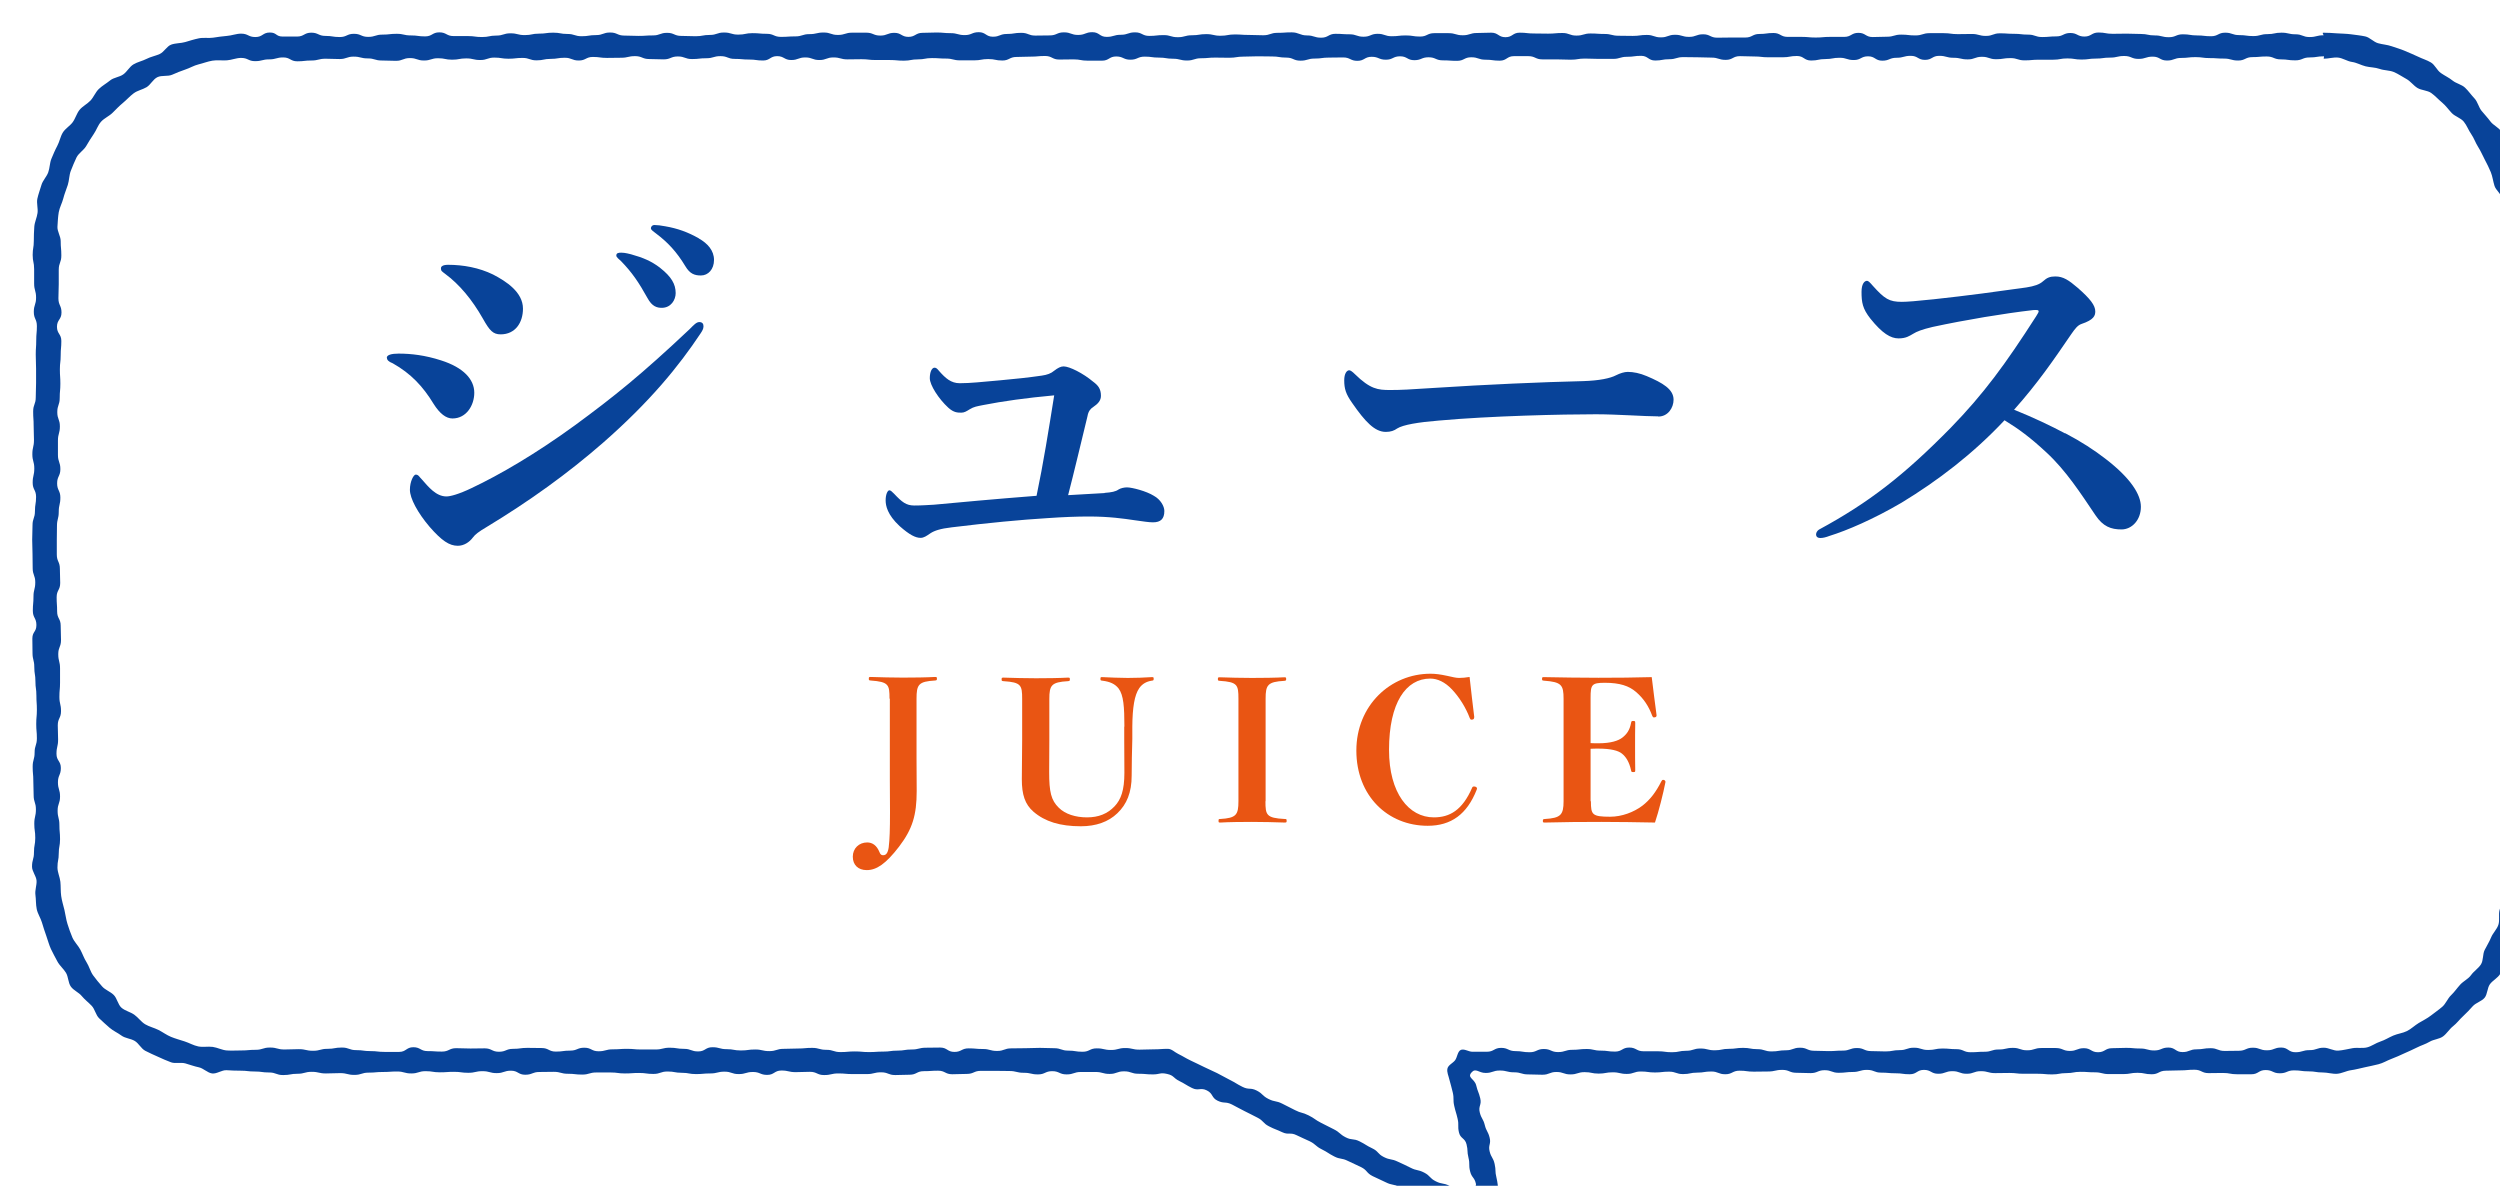 <?xml version="1.0" encoding="UTF-8"?><svg id="_レイヤー_2" xmlns="http://www.w3.org/2000/svg" width="154.55" height="73.31" xmlns:xlink="http://www.w3.org/1999/xlink" viewBox="0 0 154.55 73.31"><defs><style>.cls-1{filter:url(#drop-shadow-1);}.cls-2{fill:#084399;}.cls-2,.cls-3,.cls-4{stroke-width:0px;}.cls-3{fill:#fff;}.cls-4{fill:#e95513;}</style><filter id="drop-shadow-1" filterUnits="userSpaceOnUse"><feOffset dx="2" dy="2"/><feGaussianBlur result="blur" stdDeviation="0"/><feFlood flood-color="#002b3d" flood-opacity=".3"/><feComposite in2="blur" operator="in"/><feComposite in="SourceGraphic"/></filter></defs><g id="_コンテンツ"><g class="cls-1"><path class="cls-3" d="M88.65,72.56c-.2,0-.39-.05-.57-.14l-17.49-8.75c-.1-.05-.22-.08-.34-.08H12.9c-6.62,0-12.01-5.39-12.01-12.01V12.91C.89,6.29,6.28.9,12.9.9h128.75c6.62,0,12.01,5.39,12.01,12.01v38.67c0,6.62-5.39,12.01-12.01,12.01h-52.6c-.23,0-.45.11-.59.29-.14.18-.19.42-.14.64l1.57,6.46c.09.39.01.78-.23,1.08-.25.31-.62.5-1.01.5Z"/><path class="cls-2" d="M141.65,1.63c.3,0,.6-.1.89-.07s.57.23.86.27.56.2.84.27.59.06.87.16.6.08.87.19.52.29.78.43.44.41.69.56.61.14.85.31.44.4.67.59.4.44.6.65.55.3.74.53.29.53.46.77.26.53.42.78.27.51.41.78.27.52.38.79.14.57.23.85.41.49.48.78-.09.62-.04.91.28.56.31.85.07.59.07.89c0,.44-.15.44-.15.87s-.05.44-.05.88-.03.44-.03.88.16.44.16.88-.12.44-.12.88.01.44.01.88-.06.44-.06.88,0,.44,0,.88.14.44.14.88-.05.44-.05.88.13.44.13.88.02.44.02.88-.26.44-.26.88.25.44.25.88,0,.44,0,.88.04.44.04.88-.04.44-.04.88,0,.44,0,.88-.24.44-.24.88.06.44.06.88.22.44.22.88,0,.44,0,.88.01.44.01.88-.21.44-.21.88.16.44.16.88-.13.44-.13.88.16.44.16.88-.15.44-.15.88.06.44.06.88-.01.44-.01.88-.11.44-.11.88-.03.44-.03.88.13.44.13.88-.16.44-.16.88.04.44.04.88-.01.44-.01.88-.05.44-.05.88.28.44.28.88-.28.44-.28.88.02.44.02.88.14.44.14.88-.13.44-.13.88,0,.44,0,.89.21.44.21.89c0,.3-.08.59-.1.89s-.01.6-.06.89-.25.55-.32.84.02.62-.07.9-.34.51-.45.78-.27.52-.4.78-.07.64-.23.89-.44.42-.61.66-.47.37-.67.59-.36.46-.57.66-.32.52-.54.71-.47.36-.7.54-.5.31-.75.46-.47.37-.73.5-.57.16-.85.28-.52.28-.8.37-.54.29-.82.36-.61,0-.9.05-.58.13-.88.15-.59-.18-.89-.18c-.44,0-.44.15-.88.15s-.44.13-.88.13-.44-.29-.88-.29-.44.17-.88.17-.44-.16-.87-.16-.44.19-.87.19-.44.01-.87.01-.44-.17-.87-.17-.44.07-.87.07-.44.17-.87.17-.44-.28-.87-.28-.44.18-.87.18-.44-.12-.87-.12-.44-.04-.87-.04-.44.02-.87.02-.44.25-.87.25-.44-.25-.87-.25-.44.17-.87.17-.44-.18-.88-.18-.44,0-.88,0-.44.14-.88.14-.44-.15-.88-.15-.44.1-.88.1-.44.14-.87.14-.44.03-.87.03-.44-.19-.87-.19-.44-.04-.87-.04-.44.09-.88.09-.44-.14-.88-.14-.44.15-.88.15-.44.08-.88.08-.44-.02-.88-.02-.44-.19-.88-.19-.44.16-.88.16-.44.03-.88.03-.44-.02-.88-.02-.44-.19-.88-.19-.44.16-.88.16-.44.07-.88.07-.44-.14-.88-.14-.44-.08-.88-.08-.44.06-.88.06-.44.09-.88.09-.44-.11-.88-.11-.44.14-.88.14-.44.09-.88.09-.44-.06-.88-.06-.44,0-.88,0-.44-.23-.88-.23-.44.25-.88.25-.44-.06-.88-.06-.44-.1-.88-.1-.44.05-.88.05-.44.14-.88.14-.44-.19-.88-.19-.44.2-.88.2-.44-.07-.88-.07-.44-.2-.88-.2-.44.24-.89.24-.44,0-.89,0c-.23,0-.52-.21-.72-.11s-.21.46-.35.64c-.14.18-.42.29-.47.51s.07.45.12.68c.1.4.12.4.21.8s0,.43.09.83.12.4.21.8-.01.43.08.83.37.34.47.74.02.42.12.83,0,.43.1.84.27.36.36.77c.04.17-.17.3-.27.43-.1.13-.21.13-.37.13-.08,0-.16.12-.25.08-.4-.2-.34-.31-.74-.51s-.45-.08-.85-.28-.33-.34-.72-.54-.45-.1-.84-.3-.4-.19-.8-.38-.45-.08-.85-.28-.32-.35-.72-.54-.38-.23-.78-.43-.47-.05-.86-.25-.34-.3-.74-.5-.4-.2-.79-.4-.37-.26-.77-.46-.44-.12-.83-.32-.39-.2-.79-.4-.45-.09-.85-.29-.34-.32-.73-.52-.48-.03-.88-.23-.38-.23-.78-.43-.39-.22-.79-.42-.41-.18-.81-.38-.4-.19-.81-.39-.39-.22-.79-.42c-.21-.1-.4-.31-.63-.31-.44,0-.44.03-.88.03s-.44.02-.88.02-.44-.1-.88-.1-.44.12-.88.12-.44-.1-.88-.1-.44.21-.88.21-.44-.07-.88-.07-.44-.15-.88-.15-.44-.02-.88-.02-.44.02-.88.02-.44.01-.88.01-.44.16-.88.16-.44-.12-.88-.12-.44-.04-.88-.04-.44.22-.88.22-.44-.27-.88-.27-.44.01-.88.01-.44.11-.88.11-.44.07-.88.07-.44.06-.88.06-.44.03-.88.03-.44-.04-.88-.04-.44.04-.88.04-.44-.14-.88-.14-.44-.12-.88-.12-.44.04-.88.04-.44.02-.88.02-.44.14-.88.14-.44-.1-.88-.1-.44.06-.88.06-.44-.08-.88-.08-.44-.12-.88-.12-.44.26-.88.26-.44-.16-.88-.16-.44-.07-.88-.07-.44.11-.88.11-.44,0-.88,0-.44-.04-.88-.04-.44.03-.88.03-.44.12-.88.12-.44-.22-.88-.22-.44.18-.88.18-.44.06-.88.06-.44-.22-.88-.22-.44-.01-.88-.01-.44.06-.88.06-.44.18-.88.18-.44-.21-.88-.21-.44.01-.88.01-.44-.02-.88-.02-.44.21-.89.21-.44-.03-.88-.03-.44-.24-.88-.24-.44.29-.88.29-.44,0-.89,0-.44-.05-.88-.05-.44-.06-.88-.06-.44-.16-.89-.16-.44.08-.89.08-.44.12-.89.12-.44-.1-.88-.1-.44.02-.89.02-.44-.12-.89-.12-.45.14-.89.14-.45.04-.89.04c-.3,0-.6.02-.89,0s-.58-.18-.87-.22-.61.03-.9-.03-.56-.22-.84-.31-.57-.17-.84-.28-.52-.3-.78-.43-.57-.2-.82-.35-.43-.42-.67-.59-.57-.24-.79-.43-.27-.58-.48-.79-.53-.31-.72-.53-.39-.45-.56-.69-.24-.55-.4-.8-.25-.53-.39-.79-.37-.47-.49-.75-.21-.55-.3-.83-.12-.58-.19-.87-.16-.57-.2-.86-.02-.59-.05-.88-.18-.58-.18-.88c0-.44.08-.44.08-.87s.08-.44.08-.88-.04-.44-.04-.88-.11-.44-.11-.88.15-.44.15-.88-.13-.44-.13-.88.18-.44.18-.88-.27-.44-.27-.88.1-.44.1-.88-.02-.44-.02-.88.2-.44.2-.88-.1-.44-.1-.88.04-.44.04-.88,0-.44,0-.88-.11-.44-.11-.88.17-.44.17-.88-.02-.44-.02-.88-.22-.44-.22-.88-.03-.44-.03-.88.22-.44.22-.88-.02-.44-.02-.88-.19-.44-.19-.88,0-.44,0-.88.01-.44.01-.88.11-.44.11-.88.1-.44.1-.88-.2-.44-.2-.88.2-.44.2-.88-.15-.44-.15-.88,0-.44,0-.88.12-.44.12-.88-.16-.44-.16-.88.15-.44.15-.88.04-.44.04-.88-.03-.44-.03-.88.05-.44.05-.88.04-.44.04-.88-.27-.44-.27-.88.28-.44.28-.88-.19-.44-.19-.88.02-.44.02-.88,0-.44,0-.88.16-.44.16-.89-.04-.44-.04-.89c0-.3-.22-.6-.2-.89s.03-.6.08-.89.21-.57.28-.85.19-.56.28-.84.08-.61.19-.88.22-.56.35-.82.44-.44.59-.69.3-.51.47-.75.26-.55.46-.77.5-.34.71-.55.41-.42.64-.61.42-.41.66-.59.55-.23.8-.38.4-.49.67-.62.63-.03.91-.15.53-.23.81-.32.53-.25.82-.32.56-.18.86-.23.59,0,.89-.02.58-.15.88-.15c.44,0,.44.2.87.2s.44-.11.87-.11.44-.12.87-.12.44.24.87.24.44-.05.87-.05.44-.11.87-.11.44.02.87.02.44-.15.87-.15.44.11.87.11.44.13.87.13.44.02.87.02.44-.17.87-.17.44.15.87.15.44-.14.87-.14.44.09.87.09.44-.08.87-.08.44.1.87.1.44-.15.87-.15.44.07.87.07.44-.05.87-.05.44.15.87.15.44-.09.87-.09.44-.07.87-.07.44.17.87.17.44-.22.87-.22.44.06.87.06.44-.01.87-.01.44-.1.87-.1.44.18.88.18.44.02.88.02.44-.18.88-.18.44.16.88.16.44-.05.88-.05.44-.13.88-.13.44.17.88.17.44.04.88.04.44.06.87.06.44-.27.87-.27.44.24.87.24.44-.16.87-.16.44.16.87.16.44-.16.87-.16.44.12.87.12.44-.01.87-.01.44.05.87.05.44,0,.87,0,.44.04.87.04.44-.08.87-.08.44-.08.87-.08.44.03.87.03.44.11.87.11.44,0,.87,0,.44-.08.87-.08.44.09.87.09.44-.22.88-.22.44-.02.88-.02.44-.04.88-.04.44.22.88.22.44-.01.88-.01.44.08.88.08.44,0,.88,0,.44-.26.88-.26.44.2.88.2.44-.19.88-.19.44.06.88.06.44.07.87.07.44.11.87.11.44-.14.87-.14.44-.04.87-.04.44.01.87.01.44-.07.88-.07.44-.02.88-.02.44.01.88.01.44.07.88.07.44.19.88.19.44-.13.88-.13.44-.06.88-.06.44-.01.88-.01.44.21.88.21.44-.25.88-.25.44.18.88.18.44-.21.88-.21.44.24.88.24.44-.18.88-.18.44.19.88.19.44.03.88.03.44-.22.88-.22.44.15.88.15.44.06.88.06.44-.28.88-.28.44,0,.88,0,.44.2.88.2.44,0,.88,0,.44.02.87.02.44-.07.87-.07.44.02.87.02.44,0,.87,0,.44-.13.87-.13.44-.06.87-.06.44.29.87.29.44-.08.87-.08.44-.13.87-.13.44.01.87.01.44.02.87.02.44.14.88.14.44-.23.88-.23.44.02.88.02.44.05.88.05.44,0,.88,0,.44-.08.88-.08.44.28.88.28.44-.09.88-.09.44-.08.88-.08.44.14.88.14.44-.23.88-.23.44.27.88.27.44-.18.88-.18.44-.12.88-.12.44.25.88.25.44-.25.88-.25.44.12.88.12.44.1.88.1.44-.16.88-.16.44.15.88.15.44-.07.88-.07.44.14.88.14.44-.04.88-.04.44,0,.88,0,.44-.08.88-.08.44.07.88.07.44-.06.88-.06.44-.06.88-.06.44-.1.88-.1.44.18.88.18.44-.14.88-.14.44.24.88.24.44-.16.88-.16.44-.05.88-.05.44.06.88.06.44.03.88.03.44.12.88.12.44-.21.88-.21.44-.04.88-.04.44.18.88.18.44.06.89.06.44-.18.89-.18.44-.07.89-.07M141.65.18c-.44,0-.44.11-.87.11s-.44-.17-.87-.17-.44-.1-.87-.1-.44.09-.87.09-.44.12-.87.12-.44-.06-.87-.06-.44-.15-.87-.15-.44.22-.87.22-.44-.05-.87-.05-.44-.07-.87-.07-.44.18-.87.18-.44-.11-.87-.11-.44-.09-.87-.09-.44-.02-.87-.02-.44.01-.87.01-.44-.08-.87-.08-.44.25-.87.25-.44-.22-.87-.22-.44.21-.87.21-.44.04-.87.04-.44-.15-.87-.15-.44-.05-.87-.05-.44-.03-.87-.03-.44.16-.87.16-.44-.12-.87-.12-.44.01-.87.01-.44-.06-.87-.06-.44,0-.87,0-.44.14-.88.14-.44-.05-.88-.05-.44.13-.88.13-.44.02-.88.02-.44-.26-.88-.26-.44.25-.88.25-.44,0-.88,0-.44.04-.88.04-.44-.04-.87-.04-.44,0-.87,0-.44-.24-.87-.24-.44.06-.87.06-.44.22-.87.22-.44,0-.87,0-.44.01-.87.01-.44-.21-.87-.21-.44.16-.87.16-.44-.13-.87-.13-.44.16-.87.16-.44-.15-.87-.15-.44.06-.87.06-.44-.01-.87-.01-.44-.11-.87-.11-.44-.03-.87-.03-.44.13-.87.13-.44-.16-.87-.16-.44.04-.88.04-.44-.01-.88-.01-.44-.05-.88-.05-.44.28-.88.28-.44-.28-.88-.28-.44.02-.88.02-.44.14-.88.14-.44-.13-.88-.13-.44,0-.88,0-.44.21-.88.21-.44-.07-.88-.07-.44.05-.87.05-.44-.15-.87-.15-.44.18-.87.18-.44-.15-.87-.15-.44-.03-.87-.03-.44.24-.88.24-.44-.14-.88-.14S78.29,0,77.85,0s-.44.03-.88.03-.44.15-.88.15-.44-.02-.88-.02-.44-.03-.88-.03-.44.08-.88.08-.44-.1-.88-.1-.44.07-.88.07-.44.12-.88.12-.44-.13-.88-.13-.44.05-.88.05-.44-.22-.88-.22-.44.15-.88.15-.44.13-.88.13-.44-.29-.88-.29-.44.17-.88.17-.44-.16-.88-.16-.44.19-.88.19-.44.01-.88.01-.44-.17-.88-.17-.44.07-.88.07-.44.17-.87.17-.44-.28-.87-.28-.44.18-.87.18-.44-.12-.87-.12-.44-.04-.87-.04-.44.02-.87.02-.44.25-.87.25-.44-.25-.87-.25-.44.17-.87.17-.44-.18-.87-.18-.44,0-.87,0-.44.14-.88.14-.44-.15-.88-.15-.44.1-.88.1-.44.14-.88.14-.44.03-.88.03-.44-.19-.88-.19-.44-.04-.88-.04-.44.09-.88.09-.44-.13-.88-.13-.44.15-.88.15-.44.08-.88.08-.44-.02-.88-.02-.44-.19-.88-.19-.44.16-.88.16-.44.03-.88.03-.44-.02-.88-.02-.44-.19-.88-.19-.44.16-.88.16-.44.07-.88.07-.44-.14-.88-.14-.44-.08-.88-.08-.44.06-.88.06-.44.09-.88.09-.44-.11-.88-.11-.44.14-.88.14-.44.09-.88.09-.44-.06-.88-.06-.44,0-.88,0-.44-.23-.88-.23-.44.25-.88.25-.44-.06-.88-.06-.44-.1-.88-.1-.44.05-.88.05-.44.14-.88.14-.44-.19-.88-.19-.44.2-.88.2-.44-.07-.88-.07-.44-.2-.88-.2-.44.24-.88.24-.44,0-.88,0S15.12.01,14.68.01s-.44.28-.89.28-.44-.21-.89-.21c-.29,0-.58.12-.87.14s-.58.07-.86.11-.59-.02-.88.04-.57.15-.84.23-.6.06-.87.16-.44.46-.71.58-.56.17-.81.3-.56.19-.81.34-.39.45-.63.62-.59.19-.81.37-.49.33-.7.53-.32.51-.52.72-.49.35-.67.57-.26.54-.43.77-.46.39-.61.64-.2.56-.34.82-.25.53-.36.79-.1.58-.2.85-.34.5-.42.78-.19.56-.25.84.05.6.01.89-.18.56-.2.85-.03.58-.03.87c0,.44-.07.44-.07.87s.09.44.09.88,0,.44,0,.88.12.44.12.88-.14.44-.14.88.19.44.19.88-.04.44-.04.88-.03.44-.03.88.02.44.02.88,0,.44,0,.88-.02.44-.02.88-.16.44-.16.88.03.44.03.88.02.44.02.88-.1.44-.1.88.12.44.12.88-.1.44-.1.88.21.44.21.88-.07.44-.07.88-.15.44-.15.88-.02.44-.02.88.02.44.02.88.01.44.01.88.16.44.16.88-.11.44-.11.88-.04.44-.04.88.22.44.22.88S0,37.04,0,37.48s.01.44.01.88.11.44.11.88.07.44.07.88.06.44.06.88.03.44.03.88-.04.44-.04.88.04.44.04.88-.14.44-.14.88-.12.44-.12.88.04.44.04.88.02.44.02.88.14.44.14.88-.1.44-.1.88.06.44.06.88-.08.44-.08.89-.12.44-.12.89c0,.29.26.58.28.86s-.11.59-.07.88.02.59.08.88.24.55.32.82.17.55.27.83.17.56.29.82.27.52.4.77.38.45.53.7.13.61.3.85.49.36.67.58.42.4.62.61.25.57.46.77.43.4.65.59.5.31.73.48.57.18.82.33.39.47.65.61.53.25.79.37.53.24.8.34.61-.01.89.07.54.18.83.24.53.34.82.38.6-.22.9-.2.57.03.86.03c.44,0,.44.05.88.05s.44.06.88.06.44.16.88.16.44-.08.88-.08.44-.12.88-.12.44.1.88.1.44-.02.88-.02.44.11.88.11.44-.14.88-.14.44-.04.88-.04.44-.03.88-.03.44.12.88.12.44-.14.88-.14.44.07.88.07.44-.03.88-.03.44.06.88.06.44-.1.88-.1.44.12.88.12.44-.15.88-.15.44.25.88.25.44-.17.88-.17.44-.01.88-.01.44.12.88.12.44.05.88.05.44-.13.88-.13.44,0,.88,0,.44.06.88.06.44-.03.88-.03.44.06.88.06.44-.15.88-.15.44.08.88.08.44.08.88.08.44-.04.88-.04.44-.11.88-.11.44.15.88.15.44-.13.88-.13.44.18.88.18.44-.27.88-.27.44.1.88.1.44-.02.88-.02.44.2.88.2.44-.1.88-.1.44.04.88.04.44,0,.88,0,.44-.11.88-.11.44.17.88.17.44-.02.88-.02.44-.22.88-.22.44-.03.88-.03.44.22.88.22.44-.02.89-.02.44-.19.88-.19.44,0,.88,0,.44.01.88.01.44.11.89.11.44.1.88.1.44-.2.88-.2.44.2.89.2.44-.15.89-.15.44,0,.89,0,.44.12.88.12.44-.16.89-.16.44.15.89.15.45.04.89.04.44-.13.88-.03.36.24.76.44.38.23.78.43.52-.05.92.15.27.45.67.64.48.03.88.23.39.22.78.41.39.2.79.4.33.34.72.54.41.17.81.36.5-.01.9.19.41.18.8.37.35.3.75.5.38.24.77.44.45.08.85.28.41.18.81.38.32.36.72.56.41.18.81.38.45.09.85.29.33.33.73.53.41.18.81.38.42.16.82.36.34.32.74.52c.3.15.66.01.95.01s.67.16.94.03.55-.38.74-.62.26-.58.33-.89c.06-.28,0-.59-.07-.91-.1-.4-.02-.42-.11-.83s-.21-.38-.31-.78.1-.45,0-.85-.2-.38-.3-.78-.21-.38-.31-.78.13-.46.03-.87-.15-.39-.25-.8-.57-.47-.3-.79.44.02.88.02.44-.15.88-.15.44.11.88.11.44.13.88.13.44.02.87.02.44-.17.87-.17.44.15.87.15.44-.14.87-.14.44.09.87.09.44-.08.87-.08.44.1.87.1.44-.15.87-.15.44.06.87.06.44-.05.87-.05.44.15.87.15.44-.09.87-.09.44-.07.87-.07.44.17.87.17.44-.22.88-.22.44.06.88.06.44-.01.88-.01.44-.1.88-.1.44.18.88.18.44.02.87.02.44-.18.87-.18.44.16.87.16.44-.05.87-.05.44-.13.88-.13.44.17.88.17.44.04.88.04.44.06.88.06.44-.27.88-.27.44.24.88.24.44-.16.88-.16.44.16.88.16.44-.16.88-.16.44.12.88.12.44-.01.88-.01.44.05.88.05.44,0,.88,0,.44.04.88.04.44-.08.88-.08.44-.08.88-.08.44.03.88.03.44.11.88.11.44,0,.88,0,.44-.08.88-.08.44.09.88.09.44-.22.88-.22.44-.02.88-.02.44-.04.88-.04.44.21.88.21.44-.01.88-.01.44.08.88.08.44,0,.88,0,.44-.26.88-.26.44.2.88.2.44-.18.88-.18.44.06.89.06.44.07.89.07c.29,0,.59.1.88.08s.57-.18.86-.22.57-.12.85-.18.57-.12.85-.19.53-.23.8-.33.53-.22.79-.34.53-.23.78-.36.54-.21.79-.36.6-.16.83-.33.39-.45.62-.63.4-.42.62-.62.41-.41.6-.62.55-.3.73-.52.16-.61.33-.84.48-.38.63-.63.11-.6.25-.86.47-.42.59-.68.06-.6.15-.88.36-.49.44-.77.18-.56.24-.85-.1-.61-.06-.9.22-.56.24-.85.09-.58.09-.88c0-.44-.28-.44-.28-.87s0-.44,0-.88.2-.44.2-.88,0-.44,0-.88.02-.44.02-.88-.07-.44-.07-.88.02-.44.02-.88,0-.44,0-.88-.13-.44-.13-.88-.06-.44-.06-.88.29-.44.29-.88-.08-.44-.08-.88-.12-.44-.12-.88.01-.44.01-.88.02-.44.02-.88.14-.44.14-.88-.23-.44-.23-.88.02-.44.02-.88.05-.44.05-.88,0-.44,0-.88-.08-.44-.08-.88.28-.44.28-.88-.09-.44-.09-.88-.08-.44-.08-.88.14-.44.14-.88-.23-.44-.23-.88.27-.44.27-.88-.18-.44-.18-.88-.12-.44-.12-.88.25-.44.25-.88-.25-.44-.25-.88.12-.44.12-.88.1-.44.1-.88-.16-.44-.16-.88.15-.44.15-.88-.07-.44-.07-.88.14-.44.14-.88-.04-.44-.04-.88,0-.44,0-.88-.08-.44-.08-.88.07-.44.07-.88-.06-.44-.06-.88-.06-.44-.06-.89-.1-.44-.1-.89c0-.29.17-.58.15-.87s-.18-.56-.22-.85.15-.62.09-.9-.29-.53-.37-.81-.21-.54-.31-.81-.15-.56-.27-.83-.22-.54-.35-.8-.17-.58-.32-.82-.49-.38-.66-.61-.37-.44-.55-.66-.24-.56-.44-.77-.37-.46-.58-.66-.55-.26-.77-.44-.49-.3-.73-.47-.36-.5-.61-.65-.54-.23-.8-.36-.53-.23-.8-.35-.54-.19-.82-.29-.57-.11-.85-.19-.51-.36-.79-.42-.58-.09-.87-.13-.58-.04-.87-.06-.58-.04-.88-.04c-.01,0,0,.07,0,.07Z"/></g><path class="cls-2" d="M23.91,22.12c0-.18.29-.26.73-.26.78,0,1.64.1,2.63.42,1.38.44,2.05,1.17,2.05,2,0,.78-.49,1.59-1.35,1.59-.39,0-.78-.29-1.17-.91-.65-1.07-1.4-1.87-2.52-2.5-.26-.1-.36-.21-.36-.34ZM28.3,33.74c-.52,0-.99-.31-1.74-1.17-.75-.88-1.22-1.77-1.22-2.29s.23-.94.36-.94c.18,0,.23.16.39.31.39.44.86,1.04,1.51,1.04.23,0,.75-.13,1.56-.52,1.72-.81,3.98-2.13,6.37-3.87,2.44-1.79,4.13-3.15,7.1-5.95.26-.26.42-.44.6-.44s.26.1.26.26-.08.29-.18.44c-1.35,2.03-3.12,4.21-6.03,6.76-2.18,1.9-4.52,3.59-7.23,5.23-.44.26-.68.44-.81.62-.23.31-.57.52-.94.52ZM27.26,16.58c0-.1.1-.21.44-.21.94,0,1.92.18,2.78.6.81.42,1.85,1.09,1.85,2.11,0,.86-.47,1.59-1.38,1.59-.47,0-.68-.23-1.09-.96-.68-1.2-1.46-2.13-2.34-2.78-.21-.16-.26-.18-.26-.34ZM40.81,16.56c.7.55.96,1.01.96,1.56,0,.42-.29.91-.86.91-.29,0-.6-.08-.88-.6-.55-.99-.96-1.59-1.64-2.29-.1-.1-.29-.23-.29-.34,0-.16.13-.18.31-.18.23,0,.52.08.6.1.75.21,1.25.42,1.79.83ZM43.2,14.74c.55.31.94.75.94,1.33s-.36.96-.81.96c-.39,0-.68-.1-.96-.57-.55-.91-1.09-1.48-1.82-2.03-.1-.08-.31-.21-.31-.31,0-.13.1-.21.21-.21.16,0,.44.03.68.08.75.13,1.4.36,2.08.75Z"/><path class="cls-2" d="M68.29,30.47c.42-.03.68-.08.86-.21.13-.08.34-.13.52-.13.31,0,1.2.23,1.66.52.42.23.65.65.65.94,0,.49-.23.7-.7.7-.26,0-.57-.05-1.14-.13-.68-.1-1.56-.23-2.83-.23-.7,0-1.56.03-2.55.1-1.64.1-3.64.29-5.93.57-.7.08-1.07.21-1.3.36-.26.18-.42.29-.62.29-.31,0-.68-.18-1.3-.73-.75-.7-.86-1.25-.86-1.59,0-.39.13-.62.23-.62.08,0,.16.08.29.21.49.52.75.73,1.25.73.47,0,.83-.03,1.22-.05,1.74-.16,3.64-.34,6.34-.55.42-2,.75-4.08,1.09-6.21-1.74.16-3.17.36-4.39.6-.39.08-.57.1-.83.26-.21.13-.34.21-.52.21-.23,0-.47,0-.81-.31-.6-.55-1.14-1.4-1.14-1.82,0-.39.13-.65.29-.65.1,0,.16.05.29.21.39.44.73.75,1.27.75.68,0,1.35-.08,2.5-.18,1.07-.1,1.66-.16,2.57-.29.34-.05.57-.13.78-.31.21-.16.39-.26.57-.26.36,0,1.2.42,1.82.94.31.23.49.44.49.88,0,.29-.18.49-.49.7-.16.1-.29.26-.34.55-.34,1.4-.86,3.59-1.2,4.89.73-.05,1.53-.08,2.26-.13Z"/><path class="cls-2" d="M102.51,25.74c-.81,0-2.57-.13-3.85-.13-2.05,0-6.53.1-9.72.39-1.25.1-2.21.26-2.57.49-.18.13-.39.21-.7.21-.68,0-1.27-.62-2.08-1.79-.39-.55-.49-.88-.49-1.4,0-.42.16-.62.31-.62.08,0,.21.1.34.23.96.94,1.43.99,2.18.99.7,0,1.2-.03,2.73-.13,3.22-.21,6.66-.36,9.21-.42,1.01-.03,1.69-.18,2.03-.36.26-.13.52-.21.73-.21.34,0,.75.08,1.17.26.99.42,1.66.81,1.66,1.46,0,.49-.34,1.04-.94,1.04Z"/><path class="cls-2" d="M127.67,26.78c.99.52,1.79,1.04,2.5,1.59,1.56,1.2,2.18,2.21,2.18,2.96,0,.81-.55,1.4-1.2,1.4s-1.14-.18-1.61-.88c-.91-1.35-1.82-2.76-3.02-3.87-1.01-.94-1.72-1.46-2.6-2-1.95,2.08-4.13,3.74-6.37,5.1-1.72,1.01-3.38,1.72-4.45,2.05-.21.08-.39.13-.57.13-.13,0-.26-.05-.26-.23,0-.1.08-.23.18-.29,3.07-1.66,5.25-3.35,8.14-6.29,2.05-2.11,3.38-3.93,5.28-6.89.1-.16.16-.26.16-.31,0-.08-.08-.1-.34-.08-1.82.21-4.16.6-6.21,1.04-.68.16-.99.29-1.2.42-.23.13-.44.29-.91.29-.49,0-1.01-.31-1.74-1.22-.49-.62-.55-1.01-.55-1.66,0-.49.18-.68.34-.68.08,0,.18.1.36.31.73.81,1.01.99,1.79.99.31,0,.96-.05,1.98-.16,2.13-.23,3.87-.47,5.72-.73.49-.08.81-.18,1.04-.39.23-.21.42-.29.75-.29.49,0,.83.23,1.38.7.78.68,1.09,1.09,1.09,1.46,0,.26-.08.52-.86.78-.23.08-.39.29-.62.62-1.12,1.64-2.08,3.04-3.54,4.68,1.22.49,2.26.99,3.15,1.46Z"/><path class="cls-4" d="M54.99,43.19c0-.86-.05-1.04-1.16-1.12-.11-.01-.12-.02-.12-.11,0-.1.01-.11.12-.11.54.02,1.42.04,1.98.04.67,0,1.46-.01,1.99-.04.11,0,.12.01.12.11,0,.08-.01.1-.12.11-1.02.06-1.14.25-1.14,1.13v3.66c0,.71.01,1.4.01,2.04,0,1.49-.26,2.35-1.09,3.44-.83,1.08-1.4,1.45-2,1.45-.53,0-.86-.32-.86-.83s.38-.88.89-.88c.32,0,.59.18.76.6.06.16.13.19.23.19.17,0,.29-.13.34-.49.06-.5.08-1.08.08-2.18,0-.65-.01-1.25-.01-2v-5.01Z"/><path class="cls-4" d="M69.51,44.91c0-1.2-.05-1.94-.36-2.35-.22-.28-.53-.42-1-.48-.11-.01-.12-.02-.12-.11,0-.1.01-.12.12-.11.42.02,1.12.05,1.57.05s1.08-.02,1.48-.05c.11,0,.12.01.12.1s-.01.11-.12.12c-.32.05-.58.19-.77.46-.3.43-.42,1.21-.43,2.38v.76c-.02.78-.04,1.55-.04,2.27,0,1.04-.3,1.77-.89,2.33-.55.53-1.32.8-2.25.8-1.29,0-2.22-.29-2.93-.9-.53-.46-.72-1.06-.72-2,0-.74.02-1.64.02-2.43v-2.54c0-.85-.06-1.03-1.15-1.1-.11-.01-.12-.02-.12-.11,0-.1.01-.11.12-.11.54.02,1.4.04,2,.04.65,0,1.46-.01,1.98-.04.11,0,.12.01.12.11,0,.08-.01.1-.12.11-1.02.06-1.15.25-1.15,1.1v2.55c0,.72-.01,1.33-.01,1.98,0,1.22.12,1.73.59,2.19.4.4,1.04.6,1.75.6s1.26-.22,1.7-.68c.4-.42.61-1,.61-2.07,0-.62-.01-1.28-.01-2.09v-.76Z"/><path class="cls-4" d="M78.23,49.53c0,.85.05,1.04,1.19,1.1.11,0,.12.01.12.12,0,.08-.01.1-.12.1-.58-.02-1.38-.04-2.04-.04s-1.42.01-1.93.04c-.11,0-.12-.01-.12-.1,0-.11.01-.12.11-.12.98-.06,1.12-.25,1.12-1.1v-6.34c0-.85-.06-1.03-1.15-1.1-.11-.01-.12-.02-.12-.11,0-.1.01-.11.12-.11.56.02,1.32.04,1.98.04s1.48-.01,2-.04c.11,0,.12.01.12.11,0,.08-.01.1-.12.11-1.02.06-1.15.25-1.15,1.1v6.34Z"/><path class="cls-4" d="M91.13,44.36c0,.1-.06.13-.17.13-.05,0-.07-.04-.1-.1-.24-.64-.64-1.28-1.09-1.76-.44-.47-.91-.68-1.35-.68-1.5,0-2.55,1.48-2.55,4.41,0,2.67,1.22,4.17,2.77,4.17.97,0,1.76-.43,2.37-1.84.02-.05.06-.07.12-.07.1,0,.18.06.18.12t-.02.08c-.6,1.52-1.58,2.23-3.03,2.23-2.47,0-4.41-1.85-4.41-4.65s2.12-4.75,4.58-4.75c.32,0,.61.04,1.03.13.35.08.56.13.74.13s.43-.02.65-.06c.07.72.22,1.87.29,2.49Z"/><path class="cls-4" d="M98.35,49.54c0,.82.07.95,1.19.95.72,0,1.46-.28,1.99-.68.47-.36.84-.84,1.17-1.5.04-.07.06-.1.12-.1.07,0,.14.05.14.13-.13.68-.42,1.83-.65,2.51-1.03-.02-2.33-.04-3.31-.04-1.18,0-2.46.01-3.49.04-.12,0-.13-.01-.13-.1,0-.1.01-.11.13-.12.97-.06,1.15-.25,1.15-1.1v-6.33c0-.86-.13-1.04-1.21-1.12-.11-.01-.12-.02-.12-.11,0-.1.01-.11.12-.11,1.02.02,2.25.04,3.37.04s2.28-.01,3.29-.04c.07.62.22,1.74.3,2.36,0,.1-.06.13-.17.13-.05,0-.07-.04-.1-.1-.22-.6-.54-1.08-1.01-1.48-.42-.36-.98-.56-1.92-.56-.82,0-.88.12-.88.94v2.79c.18.01.3.01.49.01.77,0,1.22-.16,1.46-.34.29-.22.47-.48.55-.91.02-.12.04-.13.14-.13s.12.01.12.13c-.01.42-.01.98-.01,1.42s0,1.04.01,1.49c0,.11-.01.12-.12.12s-.12-.01-.14-.12c-.11-.5-.31-.82-.56-1.02-.23-.19-.7-.31-1.45-.31-.19,0-.31,0-.49.01v3.24Z"/></g></svg>